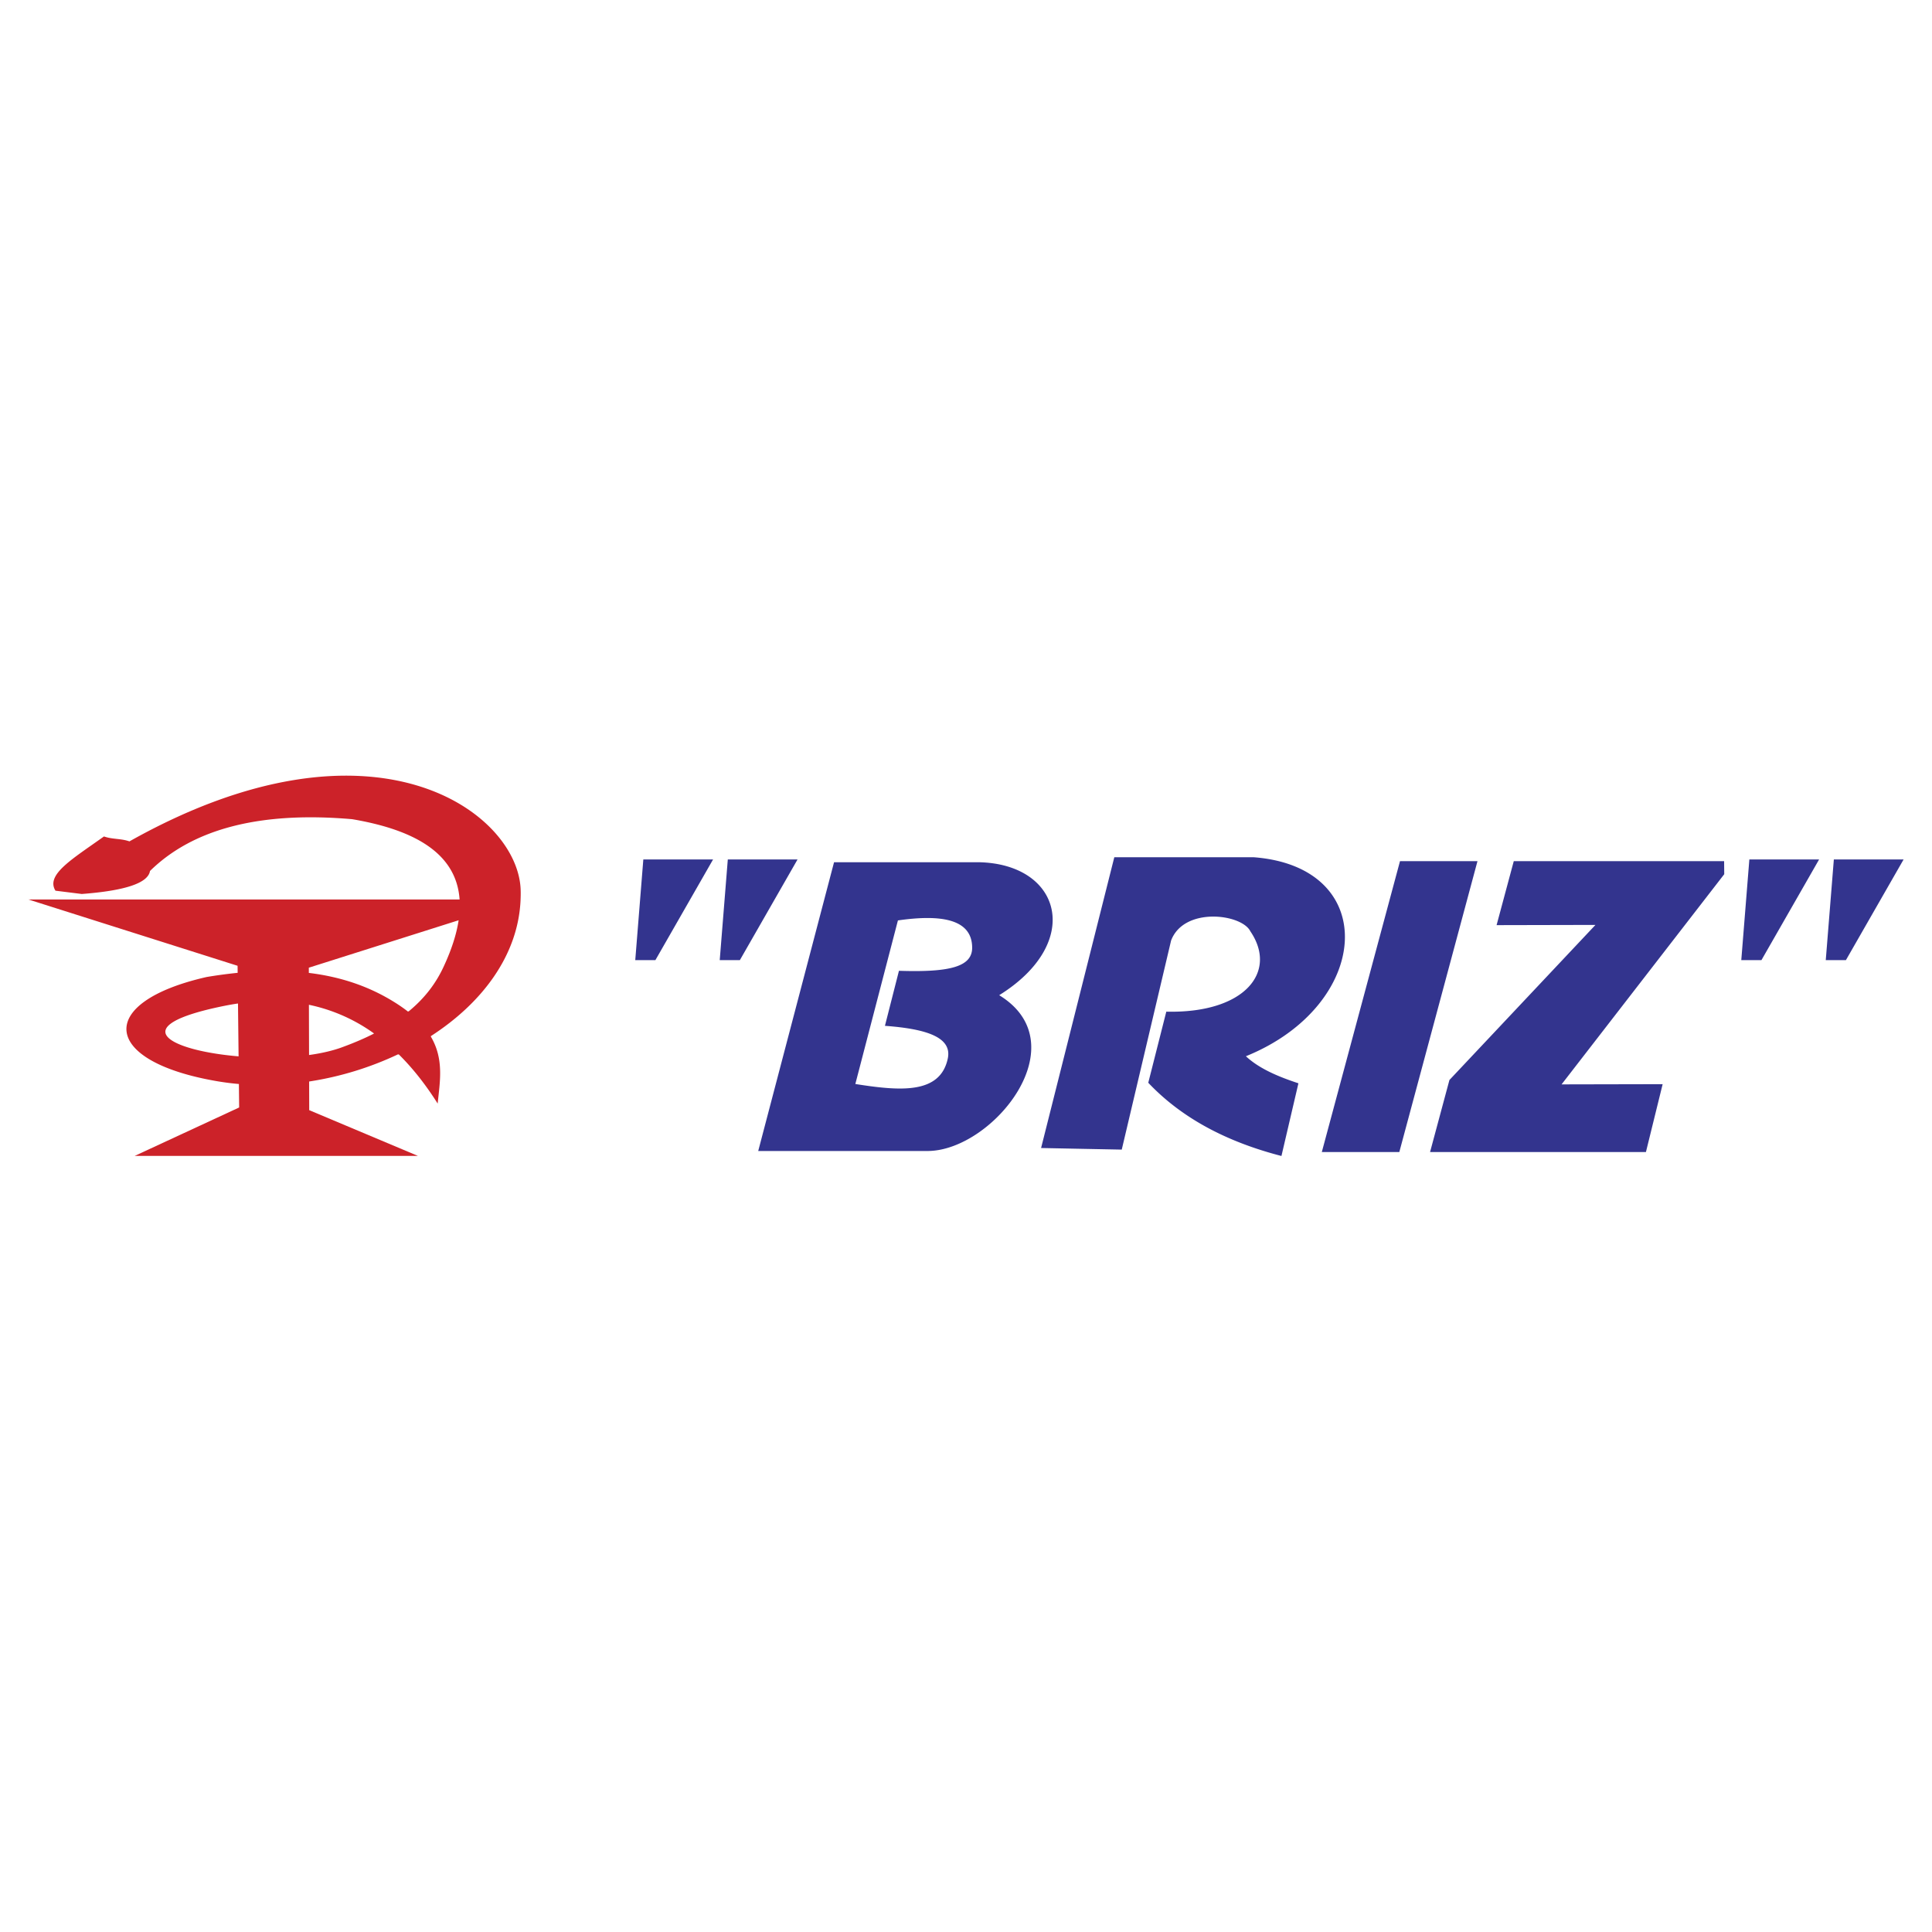 <svg xmlns="http://www.w3.org/2000/svg" width="2500" height="2500" viewBox="0 0 192.756 192.756"><g fill-rule="evenodd" clip-rule="evenodd"><path fill="#fff" d="M0 0h192.756v192.756H0V0z"/><path d="M5.535 88.865c-.998-1.599 1.681-3.157 4.838-5.412.847.301 1.694.191 2.542.492 24.411-13.726 38.886-2.838 39.033 4.92.008.295.002.587-.01.877l-.004.116c-.266 5.499-3.856 10.232-8.954 13.52l.022.025-.02.012c1.346 2.277.898 4.537.684 6.689-1.214-1.924-2.509-3.553-3.878-4.906l-.028.016-.035-.029a32.144 32.144 0 0 1-8.882 2.717l.008 2.859 10.847 4.564H13.437l10.424-4.832-.026-2.342a26.621 26.621 0 0 1-2.064-.26c-11.762-1.977-12.246-7.9-1.148-10.416a47.44 47.44 0 0 1 3.088-.416l-.008-.703-20.869-6.614h43.02c-.324-4.689-4.633-6.977-10.717-8.011-9.129-.793-15.854.929-20.172 5.166-.192 1.203-2.461 1.969-6.806 2.296l-2.624-.328zM40.72 100.92l-.012.008a15.706 15.706 0 0 0-1.306-.91c-2.394-1.502-5.186-2.539-8.59-2.951l-.001-.52 14.946-4.733c-.209 1.383-.701 2.935-1.517 4.677-.689 1.472-1.719 2.968-3.429 4.384l-.091.045zm-3.431 2.168l-.01.006.032.027c-.901.457-1.91.895-3.041 1.312-.989.381-2.166.65-3.435.826l-.014-5.012a17.064 17.064 0 0 1 6.468 2.841zm-13.544-2.969c-.436.062-.875.139-1.318.227-10.294 2.066-5.428 4.477 1.377 5.047l-.059-5.274z" fill="#cc2229"/><path d="M64.184 85.748h6.959l-5.755 10.046h-2.009l.805-10.046zm110.349 0h6.959l-5.754 10.046h-2.01l.805-10.046zm-101.92 0h6.958l-5.755 10.046h-2.009l.806-10.046zm110.35 0h6.959l-5.756 10.046h-2.01l.807-10.046zm-43.285.17h7.73l-7.799 29.023h-7.732l7.801-29.023zm11.351 0h20.986l.012 1.302-16.229 20.969 10.084-.021-1.668 6.773h-21.537l1.932-7.188 14.57-15.474-9.865.022 1.715-6.383zm-47.16 28.619c2.436-9.668 4.869-19.338 7.305-29.009h13.922c12.727.98 11.736 14.78-.793 19.853 1.326 1.234 3.205 2.029 5.24 2.699l-1.693 7.252c-5.455-1.408-9.951-3.777-13.287-7.305l1.799-7.094c7.816.189 11.152-3.959 8.383-8.022-.863-1.737-6.621-2.471-7.906.928l-4.922 20.857a5321.83 5321.83 0 0 1-8.048-.159zM89.586 91.83l-4.249 16.321c4.418.695 8.458 1.057 9.223-2.539.452-2.123-2.124-2.961-6.27-3.264l1.399-5.492c5.154.172 7.328-.424 7.304-2.338-.035-2.854-3.156-3.299-7.407-2.688zm-6.373-5.804H97.72c8.205.207 10.363 8.048 1.969 13.265 7.932 4.85-.598 15.434-7.046 15.543H75.648l7.565-28.808z" fill="#33348e"/></g></svg>
